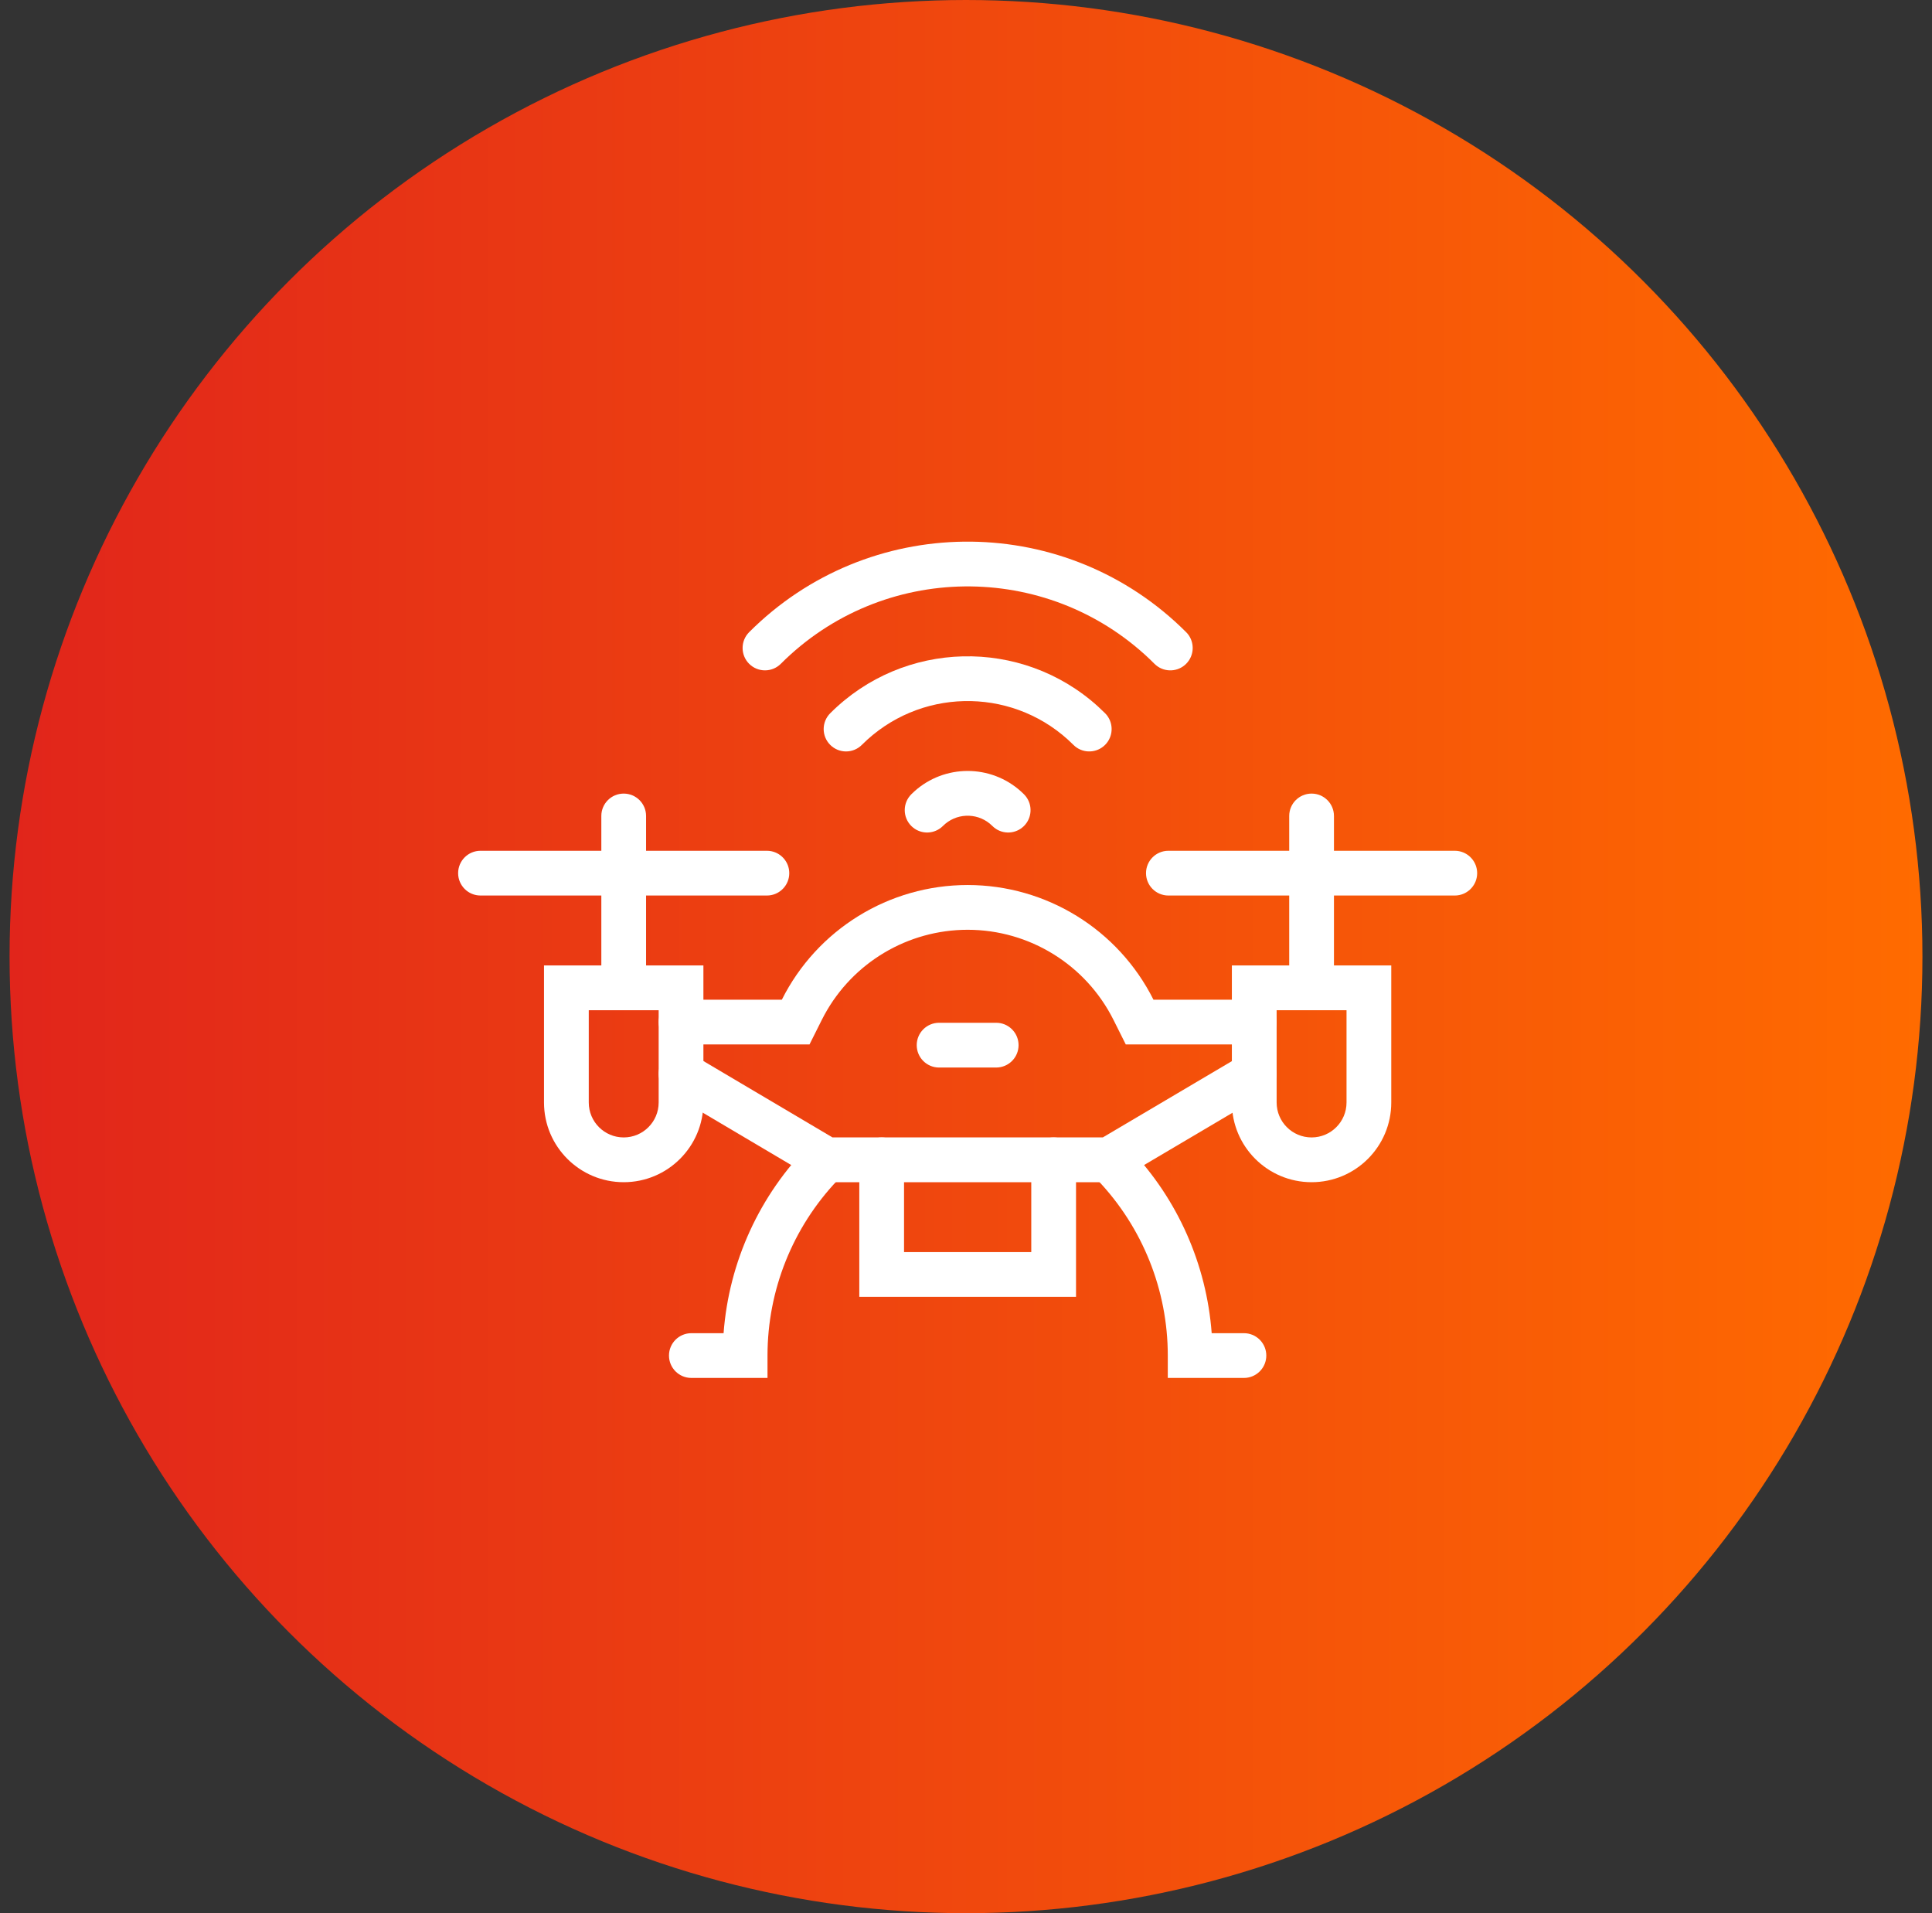 <svg width="101" height="100" viewBox="0 0 101 100" fill="none" xmlns="http://www.w3.org/2000/svg">
<rect x="0" y="0" width="101" height="100" fill="#333333" stroke="none"/>
<circle cx="50.5" cy="50" r="50" fill="url(#paint0_linear_229_205)"/>
<g clip-path="url(#clip0_229_205)">
<path d="M52.078 53.459L52.198 53.465C52.788 53.525 53.248 54.023 53.248 54.629C53.248 55.234 52.788 55.732 52.198 55.792L52.078 55.799H49.094C48.447 55.799 47.924 55.275 47.924 54.629C47.924 53.983 48.447 53.459 49.094 53.459H52.078Z" fill="white"/>
<path d="M34.433 52.802H30.779V57.625C30.779 58.634 31.597 59.452 32.606 59.452C33.615 59.452 34.433 58.634 34.433 57.625V52.802ZM36.772 57.625C36.772 59.926 34.907 61.792 32.606 61.792C30.305 61.792 28.439 59.926 28.439 57.625V50.462H36.772V57.625Z" fill="white"/>
<path d="M31.436 51.632V42.649C31.436 42.003 31.959 41.48 32.605 41.48C33.252 41.48 33.775 42.003 33.775 42.649V51.632C33.775 52.278 33.252 52.802 32.605 52.802C31.959 52.802 31.436 52.278 31.436 51.632Z" fill="white"/>
<path d="M40.091 44.469L40.211 44.475C40.801 44.535 41.261 45.033 41.261 45.639C41.261 46.244 40.801 46.742 40.211 46.802L40.091 46.808H25.12C24.474 46.808 23.95 46.285 23.95 45.639C23.95 44.992 24.474 44.469 25.12 44.469H40.091Z" fill="white"/>
<path d="M70.393 52.802H66.739V57.625C66.739 58.634 67.557 59.452 68.566 59.452C69.575 59.452 70.393 58.634 70.393 57.625V52.802ZM72.732 57.625C72.732 59.926 70.867 61.792 68.566 61.792C66.265 61.792 64.399 59.926 64.399 57.625V50.462H72.732V57.625Z" fill="white"/>
<path d="M67.397 51.632V42.649C67.397 42.003 67.92 41.48 68.566 41.48C69.213 41.48 69.736 42.003 69.736 42.649V51.632C69.736 52.278 69.212 52.802 68.566 52.802C67.92 52.802 67.397 52.278 67.397 51.632Z" fill="white"/>
<path d="M76.052 44.469L76.172 44.475C76.762 44.535 77.222 45.033 77.222 45.639C77.222 46.244 76.762 46.742 76.172 46.802L76.052 46.808H61.081C60.435 46.808 59.911 46.285 59.911 45.639C59.911 44.992 60.435 44.469 61.081 44.469H76.052Z" fill="white"/>
<path d="M50.586 46.259C54.697 46.259 58.456 48.578 60.3 52.252H65.57L65.689 52.258C66.279 52.318 66.74 52.816 66.74 53.422C66.74 54.028 66.279 54.527 65.689 54.586L65.57 54.592H58.853L58.213 53.313C56.769 50.424 53.816 48.598 50.586 48.598C47.457 48.599 44.588 50.311 43.099 53.045L42.959 53.313L42.319 54.592H35.603C34.957 54.592 34.434 54.068 34.434 53.422C34.434 52.776 34.957 52.252 35.603 52.252H40.873C42.717 48.578 46.475 46.259 50.586 46.259Z" fill="white"/>
<path d="M47.795 41.369C49.378 39.94 51.793 39.939 53.376 41.369L53.532 41.517L53.613 41.607C53.987 42.066 53.96 42.744 53.532 43.172C53.103 43.6 52.426 43.627 51.966 43.252L51.878 43.172L51.739 43.046C51.021 42.461 49.962 42.503 49.294 43.172L49.205 43.252C48.745 43.627 48.068 43.6 47.64 43.172C47.183 42.715 47.183 41.974 47.64 41.517L47.795 41.369Z" fill="white"/>
<path d="M43.402 37.28C47.246 33.436 53.403 33.316 57.392 36.919L57.771 37.28L57.851 37.368C58.225 37.828 58.199 38.505 57.771 38.934C57.342 39.362 56.665 39.389 56.205 39.015L56.116 38.934L55.825 38.657C52.755 35.883 48.015 35.975 45.056 38.934C44.599 39.391 43.859 39.391 43.402 38.934C42.945 38.477 42.945 37.737 43.402 37.28Z" fill="white"/>
<path d="M39.164 33.042C45.374 26.832 55.381 26.735 61.71 32.751L62.008 33.042L62.089 33.13C62.463 33.59 62.437 34.268 62.008 34.697C61.58 35.125 60.902 35.152 60.442 34.777L60.353 34.697L60.099 34.447C54.687 29.303 46.128 29.386 40.818 34.697C40.361 35.153 39.621 35.153 39.164 34.697C38.707 34.24 38.707 33.499 39.164 33.042Z" fill="white"/>
<path d="M34.596 55.53C34.904 55.009 35.554 54.815 36.093 55.064L36.199 55.119L43.519 59.451H57.652L64.974 55.125C65.531 54.796 66.248 54.981 66.576 55.537C66.905 56.094 66.721 56.811 66.164 57.139L58.292 61.792H42.879L35.007 57.133L34.907 57.067C34.43 56.715 34.287 56.051 34.596 55.53Z" fill="white"/>
<path d="M42.452 59.714C42.912 59.34 43.59 59.367 44.018 59.795C44.475 60.252 44.475 60.992 44.018 61.449L43.787 61.686C41.438 64.155 40.123 67.436 40.123 70.853V72.023H36.142C35.496 72.023 34.973 71.5 34.973 70.853C34.973 70.207 35.496 69.684 36.142 69.684H37.827C38.105 65.964 39.708 62.451 42.363 59.795L42.452 59.714Z" fill="white"/>
<path d="M57.153 59.795C57.582 59.367 58.259 59.34 58.719 59.714L58.807 59.795L59.079 60.073C61.573 62.693 63.075 66.092 63.344 69.684H65.029L65.149 69.69C65.739 69.75 66.199 70.248 66.199 70.853C66.199 71.459 65.739 71.957 65.149 72.017L65.029 72.023H61.049V70.853C61.049 67.436 59.733 64.155 57.384 61.686L57.153 61.449L57.073 61.36C56.698 60.901 56.725 60.223 57.153 59.795Z" fill="white"/>
<path d="M44.922 60.622C44.922 59.976 45.446 59.452 46.092 59.452C46.738 59.452 47.261 59.976 47.261 60.622V65.445H53.912V60.622C53.912 59.976 54.436 59.452 55.082 59.452C55.728 59.452 56.252 59.976 56.252 60.622V67.785H44.922V60.622Z" fill="white"/>
</g>
<defs>
<linearGradient id="paint0_linear_229_205" x1="0.5" y1="50" x2="100.5" y2="50" gradientUnits="userSpaceOnUse">
<stop stop-color="#E1251B"/>
<stop offset="1" stop-color="#FF6B00"/>
</linearGradient>
<clipPath id="clip0_229_205">
<rect width="54" height="54" fill="white" transform="translate(23.5 23)"/>
</clipPath>
</defs>
</svg>
